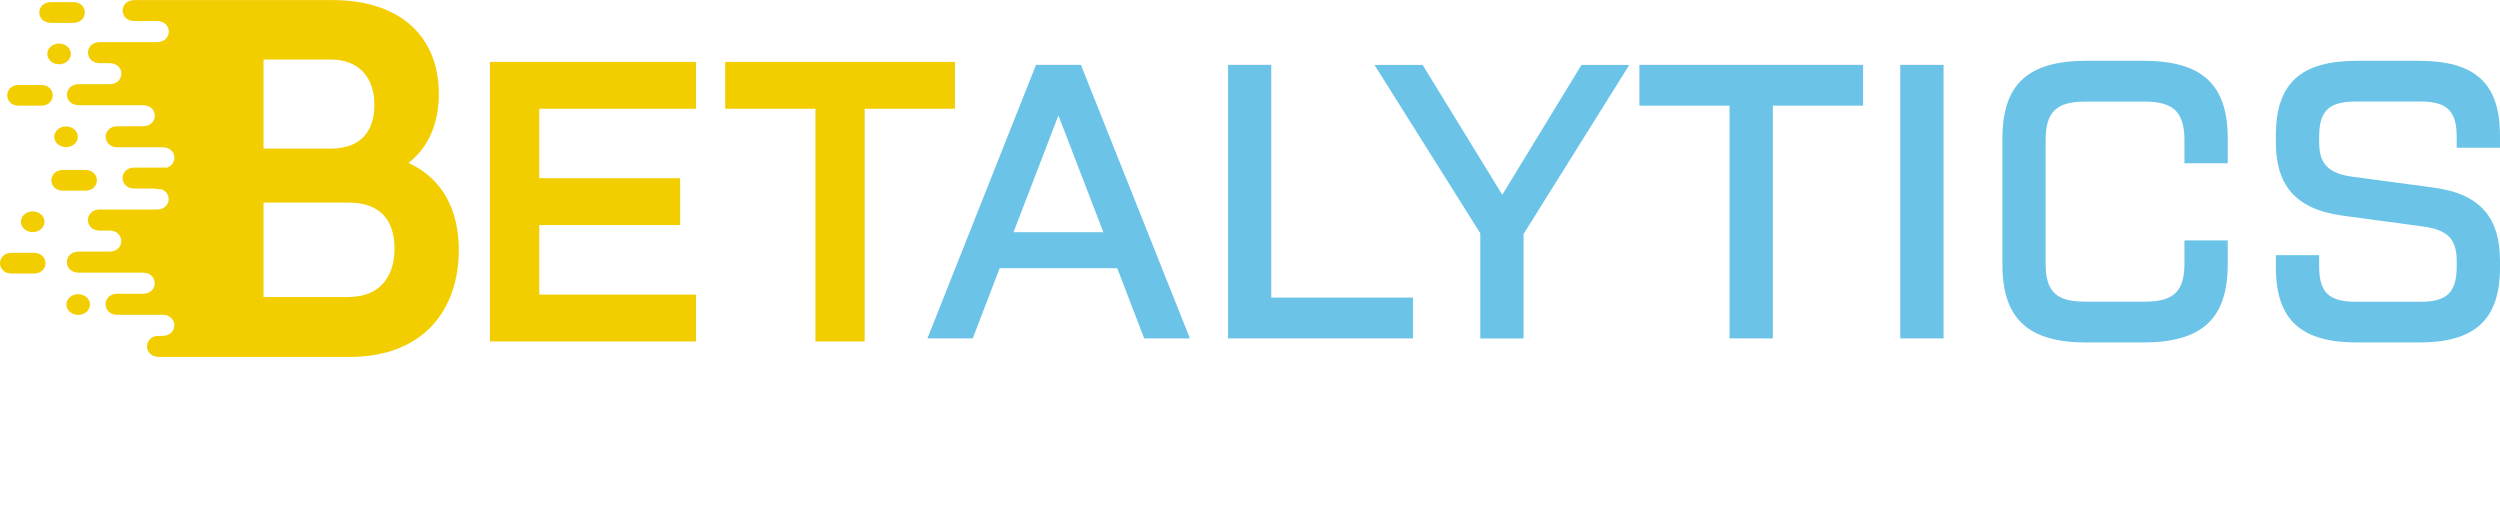 <?xml version="1.0" encoding="UTF-8"?><svg id="a" xmlns="http://www.w3.org/2000/svg" xmlns:xlink="http://www.w3.org/1999/xlink" viewBox="0 0 294.47 59.94"><defs><style>.d,.e{fill:#f2cd00;}.f{fill:#fff;}.e{fill-rule:evenodd;}.g{filter:url(#b);}.h{fill:#6bc4e8;}</style><filter id="b" filterUnits="userSpaceOnUse"><feOffset dx="0" dy="0"/><feGaussianBlur result="c" stdDeviation="8"/><feFlood flood-color="#010101" flood-opacity="1"/><feComposite in2="c" operator="in"/><feComposite in="SourceGraphic"/></filter></defs><g class="g"><g><polygon class="d" points="57.71 40.22 81.98 40.22 81.98 34.7 63.52 34.7 63.52 26.51 80.11 26.51 80.11 20.99 63.52 20.99 63.52 12.81 81.98 12.81 81.98 7.29 57.71 7.29 57.71 40.22"/><polygon class="d" points="85.42 7.29 85.42 12.81 96.05 12.81 96.05 40.22 101.85 40.22 101.85 12.81 112.48 12.81 112.48 7.29 85.42 7.29"/></g><path class="h" d="M122.03,7.64h5.29l12.84,32.22h-5.39l-3.17-8.27h-13.85l-3.17,8.27h-5.34L122.03,7.64Zm7.93,19.71l-5.29-13.75-5.29,13.75h10.58Z"/><path class="h" d="M144.64,7.64h5.1v27.41h16.69v4.81h-21.78V7.64Z"/><path class="h" d="M174.35,27.46l-12.45-19.81h5.67l9.38,15.29,9.33-15.29h5.63l-12.45,19.91v12.31h-5.1v-12.41Z"/><path class="h" d="M203.73,12.45h-10.63V7.64h26.35v4.81h-10.63v27.41h-5.1V12.45Z"/><path class="h" d="M223.83,7.64h5.1V39.86h-5.1V7.64Z"/><path class="h" d="M262.4,28.32v2.84c0,6.49-3.17,9.18-9.95,9.18h-6.68c-6.78,0-9.91-2.69-9.91-9.18v-14.86c0-6.49,3.13-9.14,9.91-9.14h6.68c6.78,0,9.95,2.64,9.95,9.14v2.93h-5.1v-2.74c0-3.32-1.35-4.52-4.66-4.52h-7.07c-3.32,0-4.62,1.2-4.62,4.52v14.57c0,3.32,1.3,4.47,4.62,4.47h7.07c3.32,0,4.66-1.15,4.66-4.47v-2.74h5.1Z"/><path class="h" d="M273.17,30.05v1.35c0,3.08,1.2,4.14,4.28,4.14h7.69c3.03,0,4.23-1.06,4.23-4.14v-.67c0-2.55-1.06-3.65-3.89-4.04l-9.62-1.3c-5.63-.77-7.79-3.75-7.79-8.61v-.82c0-6.25,3.03-8.8,9.57-8.8h7.26c6.54,0,9.57,2.55,9.57,8.8v1.44h-5.1v-1.3c0-3.08-1.2-4.14-4.23-4.14h-7.69c-3.08,0-4.28,1.06-4.28,4.14v.67c0,2.55,1.11,3.65,3.89,4.04l9.67,1.3c5.63,.77,7.74,3.75,7.74,8.61v.77c0,6.25-3.03,8.85-9.57,8.85h-7.26c-6.54,0-9.57-2.6-9.57-8.85v-1.44h5.1Z"/><g><path class="e" d="M48.15,19.17c2.77-2.19,3.54-5.4,3.54-8.1,0-6.62-4.37-11.06-12.54-11.06H15.85c-1.87,0-1.87,2.47,0,2.47h2.63c1.87,0,1.87,2.48,0,2.48h-6.71c-1.87,0-1.87,2.48,0,2.48h1.12c1.87,0,1.87,2.48,0,2.48h-3.6c-1.87,0-1.87,2.47,0,2.47h7.54c1.87,0,1.87,2.48,0,2.48h-2.98c-1.87,0-1.87,2.48,0,2.48h5.29c1.68,0,1.85,1.98,.52,2.39h-3.82c-1.87,0-1.87,2.47,0,2.47h2.37c.16,.05,.33,.08,.52,.08h.26c1.32,.42,1.15,2.39-.52,2.39h-6.71c-1.87,0-1.87,2.48,0,2.48h1.12c1.87,0,1.87,2.48,0,2.48h-3.6c-1.87,0-1.87,2.48,0,2.48h7.54c1.87,0,1.87,2.48,0,2.48h-2.98c-1.87,0-1.87,2.48,0,2.48h5.29c1.87,0,1.87,2.48,0,2.48h-.41c-1.87,0-1.87,2.48,0,2.48h22.52c8.43,0,12.8-5.34,12.8-12.61,0-4.18-1.54-8.23-5.92-10.23ZM31.04,7.01h7.91c3.28,0,5.15,2.06,5.15,5.34,0,2.83-1.35,5.15-5.15,5.15h-7.91V7.01Zm10.03,27.98h-10.03v-11.13h10.03c3.86,0,5.4,2.25,5.4,5.4,0,3.47-1.87,5.72-5.4,5.72Z"/><path class="e" d="M6.01,2.69h2.6c1.84,0,1.84-2.44,0-2.44h-2.6c-1.84,0-1.84,2.44,0,2.44Z"/><path class="e" d="M8.35,6.35c0-.67-.62-1.22-1.39-1.22s-1.39,.55-1.39,1.22,.62,1.22,1.39,1.22,1.39-.55,1.39-1.22Z"/><path class="e" d="M4.82,10.01H2.23c-1.84,0-1.84,2.44,0,2.44h2.6c1.84,0,1.84-2.44,0-2.44Z"/><path class="e" d="M6.39,16.11c0,.67,.62,1.22,1.39,1.22s1.39-.55,1.39-1.22-.62-1.22-1.39-1.22-1.39,.55-1.39,1.22Z"/><path class="e" d="M10.03,20.02h-2.6c-1.84,0-1.84,2.44,0,2.44h2.6c1.84,0,1.84-2.44,0-2.44Z"/><path class="e" d="M5.24,26.12c0-.67-.62-1.22-1.39-1.22s-1.39,.55-1.39,1.22,.62,1.22,1.39,1.22,1.39-.55,1.39-1.22Z"/><path class="e" d="M3.98,29.78H1.38c-1.84,0-1.84,2.44,0,2.44H3.98c1.84,0,1.84-2.44,0-2.44Z"/><path class="e" d="M9.21,34.65c-.77,0-1.39,.55-1.39,1.22s.62,1.22,1.39,1.22,1.39-.55,1.39-1.22-.62-1.22-1.39-1.22Z"/></g><path class="f" d="M29.89,51.75h4.05c1.62,0,2.38,.64,2.38,2.19v.83c0,1.55-.76,2.19-2.38,2.19h-2.78v2.85h-1.27v-8.07Zm4.09,4.01c.76,0,1.07-.28,1.07-1.04v-.73c0-.76-.31-1.04-1.07-1.04h-2.82v2.8h2.82Z"/><path class="f" d="M39.18,51.75h4.09c1.62,0,2.38,.64,2.38,2.19v.55c0,1.37-.58,2.01-1.82,2.14l1.96,3.18h-1.44l-1.9-3.12h-1.99v3.12h-1.27v-8.07Zm4.13,3.74c.76,0,1.07-.26,1.07-.82v-.69c0-.76-.31-1.04-1.07-1.04h-2.86v2.54h2.86Z"/><path class="f" d="M48.69,51.75h5.88v1.2h-4.61v2.23h4.14v1.2h-4.14v2.23h4.61v1.2h-5.88v-8.07Z"/><path class="f" d="M57.51,51.75h3.92c1.88,0,2.76,.75,2.76,2.55v2.96c0,1.81-.88,2.55-2.76,2.55h-3.92v-8.07Zm4.01,6.86c1,0,1.4-.36,1.4-1.37v-2.91c0-1.01-.41-1.37-1.4-1.37h-2.74v5.66h2.74Z"/><path class="f" d="M67.33,51.75h1.27v8.07h-1.27v-8.07Z"/><path class="f" d="M78.39,56.93v.71c0,1.63-.79,2.3-2.48,2.3h-1.67c-1.69,0-2.47-.67-2.47-2.3v-3.72c0-1.63,.78-2.29,2.47-2.29h1.67c1.69,0,2.48,.66,2.48,2.29v.73h-1.27v-.69c0-.83-.34-1.13-1.16-1.13h-1.76c-.83,0-1.15,.3-1.15,1.13v3.65c0,.83,.32,1.12,1.15,1.12h1.76c.83,0,1.16-.29,1.16-1.12v-.69h1.27Z"/><path class="f" d="M83.38,52.96h-2.65v-1.2h6.57v1.2h-2.65v6.86h-1.27v-6.86Z"/><path class="f" d="M89.83,51.75h1.27v8.07h-1.27v-8.07Z"/><path class="f" d="M93.64,51.75h1.37l2.42,6.42,2.42-6.42h1.39l-3.17,8.07h-1.3l-3.14-8.07Z"/><path class="f" d="M103.78,51.75h5.88v1.2h-4.61v2.23h4.14v1.2h-4.14v2.23h4.61v1.2h-5.88v-8.07Z"/><path class="f" d="M116.95,51.75h3.92c1.88,0,2.76,.75,2.76,2.55v2.96c0,1.81-.88,2.55-2.76,2.55h-3.92v-8.07Zm4.01,6.86c1,0,1.4-.36,1.4-1.37v-2.91c0-1.01-.41-1.37-1.4-1.37h-2.74v5.66h2.74Z"/><path class="f" d="M129.04,51.75h1.32l3.2,8.07h-1.34l-.79-2.07h-3.46l-.79,2.07h-1.33l3.19-8.07Zm1.98,4.94l-1.32-3.44-1.32,3.44h2.64Z"/><path class="f" d="M136.93,52.96h-2.65v-1.2h6.57v1.2h-2.65v6.86h-1.27v-6.86Z"/><path class="f" d="M144.77,51.75h1.32l3.2,8.07h-1.34l-.79-2.07h-3.46l-.79,2.07h-1.33l3.19-8.07Zm1.98,4.94l-1.32-3.44-1.32,3.44h2.64Z"/><path class="f" d="M156.2,51.75h5.79v1.2h-4.52v2.4h4.02v1.2h-4.02v3.26h-1.27v-8.07Z"/><path class="f" d="M164.54,53.92c0-1.63,.78-2.29,2.47-2.29h1.96c1.69,0,2.48,.66,2.48,2.29v3.72c0,1.63-.79,2.3-2.48,2.3h-1.96c-1.69,0-2.47-.67-2.47-2.3v-3.72Zm2.44,4.82h2.04c.83,0,1.16-.29,1.16-1.12v-3.65c0-.83-.34-1.13-1.16-1.13h-2.04c-.84,0-1.16,.3-1.16,1.13v3.65c0,.83,.32,1.12,1.16,1.12Z"/><path class="f" d="M174.64,51.75h4.09c1.62,0,2.38,.64,2.38,2.19v.55c0,1.37-.58,2.01-1.82,2.14l1.96,3.18h-1.44l-1.9-3.12h-1.99v3.12h-1.27v-8.07Zm4.13,3.74c.76,0,1.07-.26,1.07-.82v-.69c0-.76-.31-1.04-1.07-1.04h-2.86v2.54h2.86Z"/><path class="f" d="M190.97,51.75h1.32l3.2,8.07h-1.34l-.79-2.07h-3.46l-.79,2.07h-1.33l3.19-8.07Zm1.98,4.94l-1.32-3.44-1.32,3.44h2.64Z"/><path class="f" d="M202.4,51.75h4.11c1.57,0,2.29,.63,2.29,2.12v.22c0,.96-.41,1.49-1.27,1.7,.9,.19,1.32,.72,1.32,1.7v.2c0,1.51-.73,2.13-2.3,2.13h-4.15v-8.07Zm4.13,3.43c.72,0,1.02-.25,1.02-.97v-.26c0-.72-.3-.99-1.02-.99h-2.86v2.23h2.86Zm.04,3.43c.73,0,1.02-.25,1.02-.98v-.28c0-.72-.29-.99-1.02-.99h-2.89v2.24h2.89Z"/><path class="f" d="M211.94,51.75h5.88v1.2h-4.61v2.23h4.14v1.2h-4.14v2.23h4.61v1.2h-5.88v-8.07Z"/><path class="f" d="M222.69,52.96h-2.65v-1.2h6.57v1.2h-2.65v6.86h-1.27v-6.86Z"/><path class="f" d="M231.06,52.96h-2.65v-1.2h6.57v1.2h-2.65v6.86h-1.27v-6.86Z"/><path class="f" d="M246.35,51.75h4.09c1.62,0,2.38,.64,2.38,2.19v.55c0,1.37-.58,2.01-1.82,2.14l1.96,3.18h-1.44l-1.9-3.12h-1.99v3.12h-1.27v-8.07Zm4.13,3.74c.76,0,1.07-.26,1.07-.82v-.69c0-.76-.31-1.04-1.07-1.04h-2.86v2.54h2.86Z"/><path class="f" d="M260.2,51.75h5.88v1.2h-4.61v2.23h4.14v1.2h-4.14v2.23h4.61v1.2h-5.88v-8.07Z"/><path class="f" d="M269.02,51.75h3.92c1.88,0,2.76,.75,2.76,2.55v2.96c0,1.81-.88,2.55-2.76,2.55h-3.92v-8.07Zm4.01,6.86c1,0,1.4-.36,1.4-1.37v-2.91c0-1.01-.41-1.37-1.4-1.37h-2.74v5.66h2.74Z"/><path class="f" d="M281.99,55.37h3.43v2.28c0,1.63-.79,2.3-2.48,2.3h-1.72c-1.69,0-2.48-.67-2.48-2.3v-3.72c0-1.63,.79-2.29,2.48-2.29h1.72c1.69,0,2.48,.66,2.48,2.29v.42h-1.27v-.37c0-.83-.34-1.13-1.16-1.13h-1.81c-.83,0-1.16,.3-1.16,1.13v3.65c0,.83,.34,1.12,1.16,1.12h1.81c.83,0,1.16-.29,1.16-1.12v-1.08h-2.16v-1.17Z"/><path class="f" d="M288.56,51.75h5.88v1.2h-4.61v2.23h4.14v1.2h-4.14v2.23h4.61v1.2h-5.88v-8.07Z"/><path class="f" d="M236.71,53.92c0-1.63,.78-2.29,2.47-2.29h1.96c1.69,0,2.48,.66,2.48,2.29v3.72c0,1.63-.79,2.3-2.48,2.3h-1.96c-1.69,0-2.47-.67-2.47-2.3v-3.72Zm2.44,4.82h2.04c.83,0,1.16-.29,1.16-1.12v-3.65c0-.83-.34-1.13-1.16-1.13h-2.04c-.84,0-1.16,.3-1.16,1.13v3.65c0,.83,.32,1.12,1.16,1.12Z"/></g></svg>